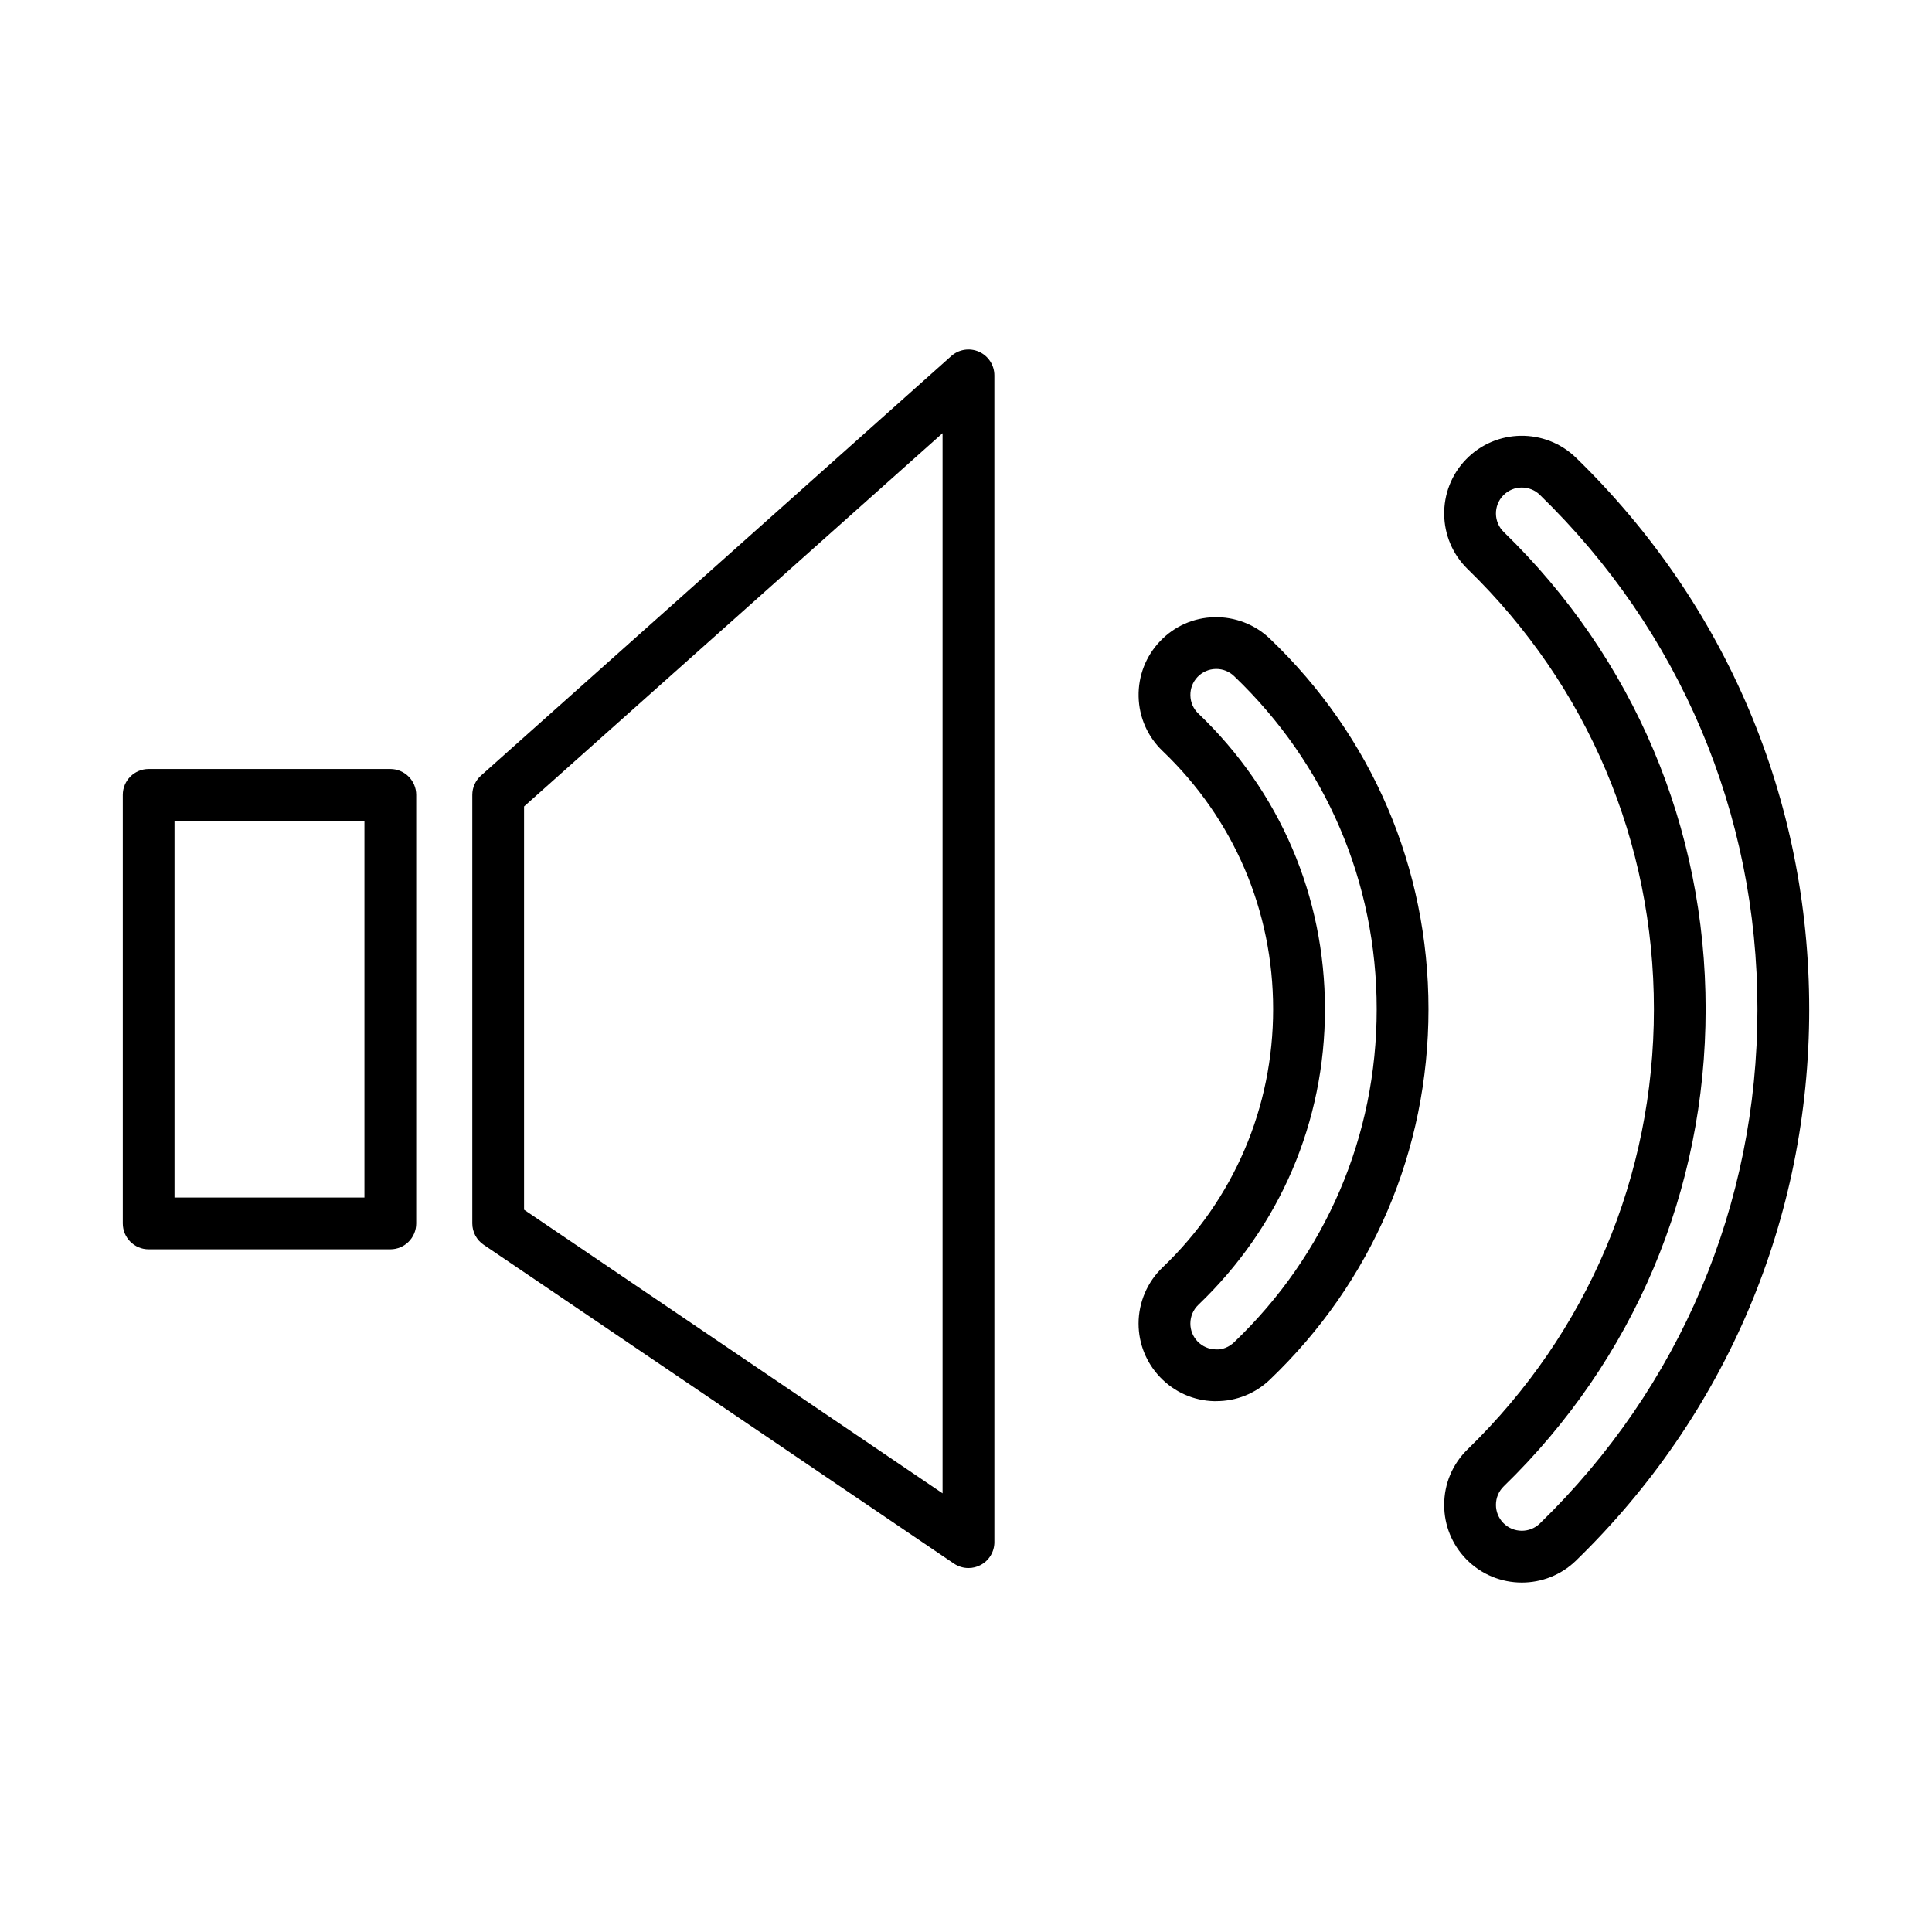 <?xml version="1.0" encoding="UTF-8"?>
<!-- Uploaded to: SVG Repo, www.svgrepo.com, Generator: SVG Repo Mixer Tools -->
<svg fill="#000000" width="800px" height="800px" version="1.1" viewBox="144 144 512 512" xmlns="http://www.w3.org/2000/svg">
 <g>
  <path d="m183.39 475.08h64.055c3.777 0 6.856-3.062 6.856-6.863v-113.57c0-3.777-3.078-6.856-6.856-6.856h-64.055c-3.789 0-6.848 3.078-6.848 6.856v113.57c0 3.793 3.059 6.863 6.848 6.863zm6.859-113.57h50.332v99.844h-50.332z"/>
  <path d="m396.8 558.36c1.16 0.785 2.508 1.184 3.856 1.184 1.109 0 2.203-0.262 3.215-0.801 2.254-1.188 3.652-3.523 3.652-6.062l-0.004-309.19c0-2.707-1.586-5.164-4.066-6.273-2.465-1.102-5.352-0.656-7.367 1.148l-124.62 111.17c-1.457 1.301-2.301 3.168-2.301 5.113v113.57c0 2.277 1.145 4.41 3.023 5.672zm-113.92-200.64 110.91-98.922v280.95l-110.91-75.16z"/>
  <path d="m623.46 411.43c0-55.504-21.957-107.41-61.816-146.14-8.141-7.894-21.199-7.723-29.113 0.434-7.91 8.133-7.719 21.191 0.43 29.109 31.809 30.902 49.34 72.316 49.34 116.61 0 44.281-17.527 85.699-49.34 116.61-4.031 3.91-6.242 9.152-6.242 14.766 0 5.387 2.066 10.48 5.812 14.34 4.039 4.152 9.402 6.231 14.766 6.231 5.176 0 10.352-1.93 14.355-5.812 39.855-38.738 61.809-90.629 61.809-146.14zm-81.082 136.16c-1.246-1.289-1.941-2.988-1.941-4.781 0-1.879 0.734-3.621 2.074-4.926 34.508-33.512 53.496-78.422 53.496-126.45s-18.992-92.938-53.496-126.45c-2.715-2.641-2.766-6.992-0.137-9.703 1.352-1.387 3.141-2.082 4.922-2.082 1.727 0 3.461 0.648 4.785 1.945 37.18 36.125 57.66 84.527 57.66 136.29 0 51.766-20.48 100.17-57.66 136.3-2.707 2.633-7.059 2.566-9.703-0.141z"/>
  <path d="m466.33 515.32c5.332 0 10.348-2.016 14.203-5.699 27.105-25.895 42.031-60.754 42.031-98.184 0-37.422-14.93-72.293-42.031-98.176-3.969-3.805-9.289-5.809-14.68-5.699-5.512 0.117-10.617 2.371-14.418 6.359-3.789 3.977-5.809 9.191-5.691 14.688 0.117 5.5 2.394 10.625 6.359 14.418 18.887 18.055 29.293 42.352 29.293 68.418s-10.402 50.359-29.285 68.418c-4.062 3.863-6.379 9.297-6.379 14.887 0 5.324 2.031 10.375 5.703 14.219 3.805 3.981 8.914 6.238 14.418 6.363 0.16-0.012 0.324-0.012 0.477-0.012zm-4.738-25.543c21.613-20.668 33.535-48.48 33.535-78.336 0-29.852-11.922-57.676-33.535-78.332-1.34-1.266-2.086-2.969-2.125-4.812-0.039-1.824 0.625-3.566 1.895-4.898 1.273-1.32 2.977-2.082 4.805-2.117 0.051-0.004 0.117-0.004 0.16-0.004 1.773 0 3.445 0.672 4.731 1.906 24.359 23.281 37.781 54.621 37.781 88.262 0 33.633-13.422 64.98-37.781 88.262-1.324 1.258-3.082 2.031-4.898 1.895-1.828-0.035-3.531-0.797-4.805-2.117-1.223-1.281-1.895-2.961-1.895-4.734 0.008-1.902 0.75-3.664 2.133-4.973z"/>
 </g>
</svg>
